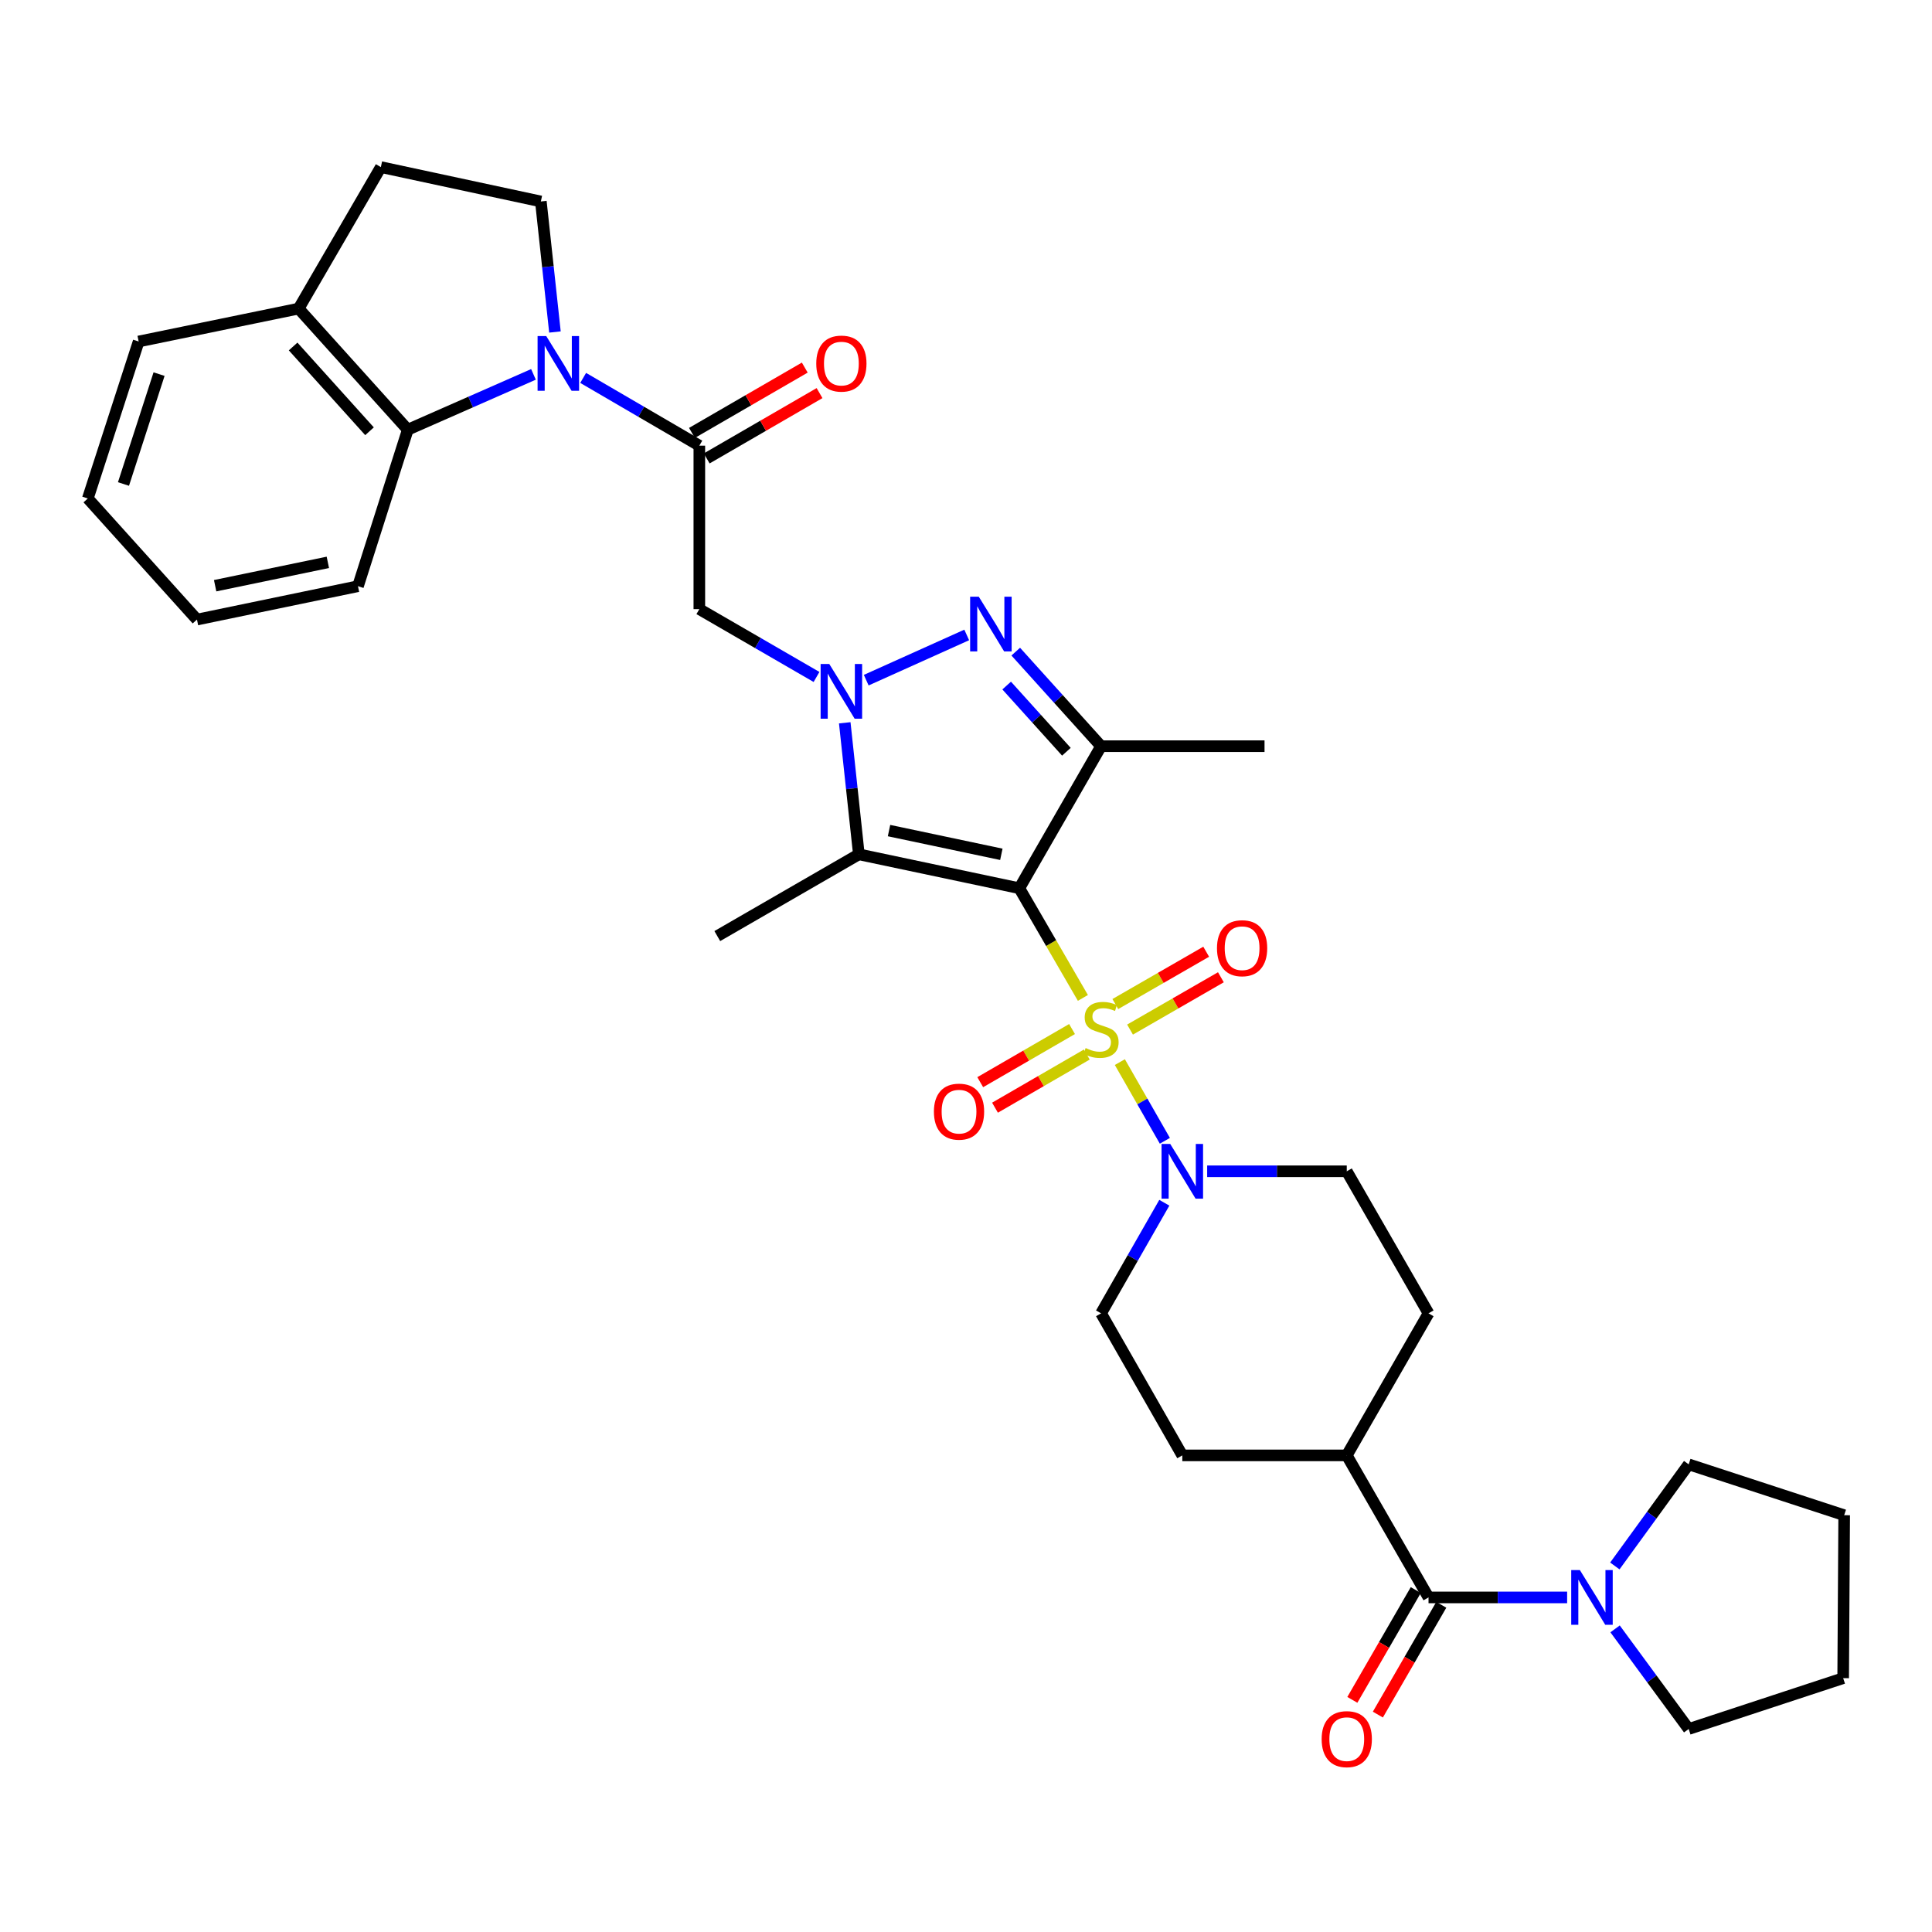<?xml version='1.0' encoding='iso-8859-1'?>
<svg version='1.1' baseProfile='full'
              xmlns='http://www.w3.org/2000/svg'
                      xmlns:rdkit='http://www.rdkit.org/xml'
                      xmlns:xlink='http://www.w3.org/1999/xlink'
                  xml:space='preserve'
width='1000px' height='1000px' viewBox='0 0 1000 1000'>
<!-- END OF HEADER -->
<rect style='opacity:1.0;fill:#FFFFFF;stroke:none' width='1000' height='1000' x='0' y='0'> </rect>
<path class='bond-0' d='M 560.505,516.517 L 544.053,488.134' style='fill:none;fill-rule:evenodd;stroke:#CCCC00;stroke-width:6px;stroke-linecap:butt;stroke-linejoin:miter;stroke-opacity:1' />
<path class='bond-0' d='M 544.053,488.134 L 527.6,459.75' style='fill:none;fill-rule:evenodd;stroke:#000000;stroke-width:6px;stroke-linecap:butt;stroke-linejoin:miter;stroke-opacity:1' />
<path class='bond-8' d='M 579.634,549.744 L 591.282,570.108' style='fill:none;fill-rule:evenodd;stroke:#CCCC00;stroke-width:6px;stroke-linecap:butt;stroke-linejoin:miter;stroke-opacity:1' />
<path class='bond-8' d='M 591.282,570.108 L 602.93,590.472' style='fill:none;fill-rule:evenodd;stroke:#0000FF;stroke-width:6px;stroke-linecap:butt;stroke-linejoin:miter;stroke-opacity:1' />
<path class='bond-13' d='M 584.904,532.913 L 608.418,519.371' style='fill:none;fill-rule:evenodd;stroke:#CCCC00;stroke-width:6px;stroke-linecap:butt;stroke-linejoin:miter;stroke-opacity:1' />
<path class='bond-13' d='M 608.418,519.371 L 631.931,505.829' style='fill:none;fill-rule:evenodd;stroke:#FF0000;stroke-width:6px;stroke-linecap:butt;stroke-linejoin:miter;stroke-opacity:1' />
<path class='bond-13' d='M 577.291,519.695 L 600.805,506.153' style='fill:none;fill-rule:evenodd;stroke:#CCCC00;stroke-width:6px;stroke-linecap:butt;stroke-linejoin:miter;stroke-opacity:1' />
<path class='bond-13' d='M 600.805,506.153 L 624.319,492.611' style='fill:none;fill-rule:evenodd;stroke:#FF0000;stroke-width:6px;stroke-linecap:butt;stroke-linejoin:miter;stroke-opacity:1' />
<path class='bond-14' d='M 554.887,532.631 L 531.128,546.384' style='fill:none;fill-rule:evenodd;stroke:#CCCC00;stroke-width:6px;stroke-linecap:butt;stroke-linejoin:miter;stroke-opacity:1' />
<path class='bond-14' d='M 531.128,546.384 L 507.369,560.136' style='fill:none;fill-rule:evenodd;stroke:#FF0000;stroke-width:6px;stroke-linecap:butt;stroke-linejoin:miter;stroke-opacity:1' />
<path class='bond-14' d='M 562.529,545.832 L 538.77,559.585' style='fill:none;fill-rule:evenodd;stroke:#CCCC00;stroke-width:6px;stroke-linecap:butt;stroke-linejoin:miter;stroke-opacity:1' />
<path class='bond-14' d='M 538.77,559.585 L 515.011,573.338' style='fill:none;fill-rule:evenodd;stroke:#FF0000;stroke-width:6px;stroke-linecap:butt;stroke-linejoin:miter;stroke-opacity:1' />
<path class='bond-2' d='M 527.6,459.75 L 444.545,442.2' style='fill:none;fill-rule:evenodd;stroke:#000000;stroke-width:6px;stroke-linecap:butt;stroke-linejoin:miter;stroke-opacity:1' />
<path class='bond-2' d='M 518.296,442.194 L 460.157,429.909' style='fill:none;fill-rule:evenodd;stroke:#000000;stroke-width:6px;stroke-linecap:butt;stroke-linejoin:miter;stroke-opacity:1' />
<path class='bond-4' d='M 527.6,459.75 L 569.912,386.228' style='fill:none;fill-rule:evenodd;stroke:#000000;stroke-width:6px;stroke-linecap:butt;stroke-linejoin:miter;stroke-opacity:1' />
<path class='bond-1' d='M 437.241,374.121 L 440.893,408.161' style='fill:none;fill-rule:evenodd;stroke:#0000FF;stroke-width:6px;stroke-linecap:butt;stroke-linejoin:miter;stroke-opacity:1' />
<path class='bond-1' d='M 440.893,408.161 L 444.545,442.2' style='fill:none;fill-rule:evenodd;stroke:#000000;stroke-width:6px;stroke-linecap:butt;stroke-linejoin:miter;stroke-opacity:1' />
<path class='bond-7' d='M 422.631,350.394 L 392.302,332.838' style='fill:none;fill-rule:evenodd;stroke:#0000FF;stroke-width:6px;stroke-linecap:butt;stroke-linejoin:miter;stroke-opacity:1' />
<path class='bond-7' d='M 392.302,332.838 L 361.973,315.283' style='fill:none;fill-rule:evenodd;stroke:#000000;stroke-width:6px;stroke-linecap:butt;stroke-linejoin:miter;stroke-opacity:1' />
<path class='bond-35' d='M 448.356,352.053 L 500.372,328.648' style='fill:none;fill-rule:evenodd;stroke:#0000FF;stroke-width:6px;stroke-linecap:butt;stroke-linejoin:miter;stroke-opacity:1' />
<path class='bond-24' d='M 444.545,442.2 L 371.269,484.512' style='fill:none;fill-rule:evenodd;stroke:#000000;stroke-width:6px;stroke-linecap:butt;stroke-linejoin:miter;stroke-opacity:1' />
<path class='bond-3' d='M 525.749,337.282 L 547.83,361.755' style='fill:none;fill-rule:evenodd;stroke:#0000FF;stroke-width:6px;stroke-linecap:butt;stroke-linejoin:miter;stroke-opacity:1' />
<path class='bond-3' d='M 547.83,361.755 L 569.912,386.228' style='fill:none;fill-rule:evenodd;stroke:#000000;stroke-width:6px;stroke-linecap:butt;stroke-linejoin:miter;stroke-opacity:1' />
<path class='bond-3' d='M 521.048,354.842 L 536.505,371.973' style='fill:none;fill-rule:evenodd;stroke:#0000FF;stroke-width:6px;stroke-linecap:butt;stroke-linejoin:miter;stroke-opacity:1' />
<path class='bond-3' d='M 536.505,371.973 L 551.962,389.105' style='fill:none;fill-rule:evenodd;stroke:#000000;stroke-width:6px;stroke-linecap:butt;stroke-linejoin:miter;stroke-opacity:1' />
<path class='bond-25' d='M 569.912,386.228 L 654.518,386.228' style='fill:none;fill-rule:evenodd;stroke:#000000;stroke-width:6px;stroke-linecap:butt;stroke-linejoin:miter;stroke-opacity:1' />
<path class='bond-5' d='M 301.846,195.607 L 331.909,213.142' style='fill:none;fill-rule:evenodd;stroke:#0000FF;stroke-width:6px;stroke-linecap:butt;stroke-linejoin:miter;stroke-opacity:1' />
<path class='bond-5' d='M 331.909,213.142 L 361.973,230.677' style='fill:none;fill-rule:evenodd;stroke:#000000;stroke-width:6px;stroke-linecap:butt;stroke-linejoin:miter;stroke-opacity:1' />
<path class='bond-10' d='M 276.125,193.776 L 243.595,208.095' style='fill:none;fill-rule:evenodd;stroke:#0000FF;stroke-width:6px;stroke-linecap:butt;stroke-linejoin:miter;stroke-opacity:1' />
<path class='bond-10' d='M 243.595,208.095 L 211.065,222.414' style='fill:none;fill-rule:evenodd;stroke:#000000;stroke-width:6px;stroke-linecap:butt;stroke-linejoin:miter;stroke-opacity:1' />
<path class='bond-12' d='M 287.237,171.843 L 283.59,138.06' style='fill:none;fill-rule:evenodd;stroke:#0000FF;stroke-width:6px;stroke-linecap:butt;stroke-linejoin:miter;stroke-opacity:1' />
<path class='bond-12' d='M 283.59,138.06 L 279.943,104.276' style='fill:none;fill-rule:evenodd;stroke:#000000;stroke-width:6px;stroke-linecap:butt;stroke-linejoin:miter;stroke-opacity:1' />
<path class='bond-6' d='M 361.973,230.677 L 361.973,315.283' style='fill:none;fill-rule:evenodd;stroke:#000000;stroke-width:6px;stroke-linecap:butt;stroke-linejoin:miter;stroke-opacity:1' />
<path class='bond-17' d='M 365.794,237.277 L 394.993,220.372' style='fill:none;fill-rule:evenodd;stroke:#000000;stroke-width:6px;stroke-linecap:butt;stroke-linejoin:miter;stroke-opacity:1' />
<path class='bond-17' d='M 394.993,220.372 L 424.192,203.467' style='fill:none;fill-rule:evenodd;stroke:#FF0000;stroke-width:6px;stroke-linecap:butt;stroke-linejoin:miter;stroke-opacity:1' />
<path class='bond-17' d='M 358.152,224.076 L 387.351,207.171' style='fill:none;fill-rule:evenodd;stroke:#000000;stroke-width:6px;stroke-linecap:butt;stroke-linejoin:miter;stroke-opacity:1' />
<path class='bond-17' d='M 387.351,207.171 L 416.55,190.267' style='fill:none;fill-rule:evenodd;stroke:#FF0000;stroke-width:6px;stroke-linecap:butt;stroke-linejoin:miter;stroke-opacity:1' />
<path class='bond-18' d='M 602.651,622.537 L 586.281,651.16' style='fill:none;fill-rule:evenodd;stroke:#0000FF;stroke-width:6px;stroke-linecap:butt;stroke-linejoin:miter;stroke-opacity:1' />
<path class='bond-18' d='M 586.281,651.16 L 569.912,679.782' style='fill:none;fill-rule:evenodd;stroke:#000000;stroke-width:6px;stroke-linecap:butt;stroke-linejoin:miter;stroke-opacity:1' />
<path class='bond-19' d='M 624.829,606.26 L 660.956,606.26' style='fill:none;fill-rule:evenodd;stroke:#0000FF;stroke-width:6px;stroke-linecap:butt;stroke-linejoin:miter;stroke-opacity:1' />
<path class='bond-19' d='M 660.956,606.26 L 697.084,606.26' style='fill:none;fill-rule:evenodd;stroke:#000000;stroke-width:6px;stroke-linecap:butt;stroke-linejoin:miter;stroke-opacity:1' />
<path class='bond-9' d='M 739.403,826.825 L 697.084,753.304' style='fill:none;fill-rule:evenodd;stroke:#000000;stroke-width:6px;stroke-linecap:butt;stroke-linejoin:miter;stroke-opacity:1' />
<path class='bond-11' d='M 739.403,826.825 L 775.275,826.825' style='fill:none;fill-rule:evenodd;stroke:#000000;stroke-width:6px;stroke-linecap:butt;stroke-linejoin:miter;stroke-opacity:1' />
<path class='bond-11' d='M 775.275,826.825 L 811.146,826.825' style='fill:none;fill-rule:evenodd;stroke:#0000FF;stroke-width:6px;stroke-linecap:butt;stroke-linejoin:miter;stroke-opacity:1' />
<path class='bond-20' d='M 732.799,823.011 L 716.386,851.427' style='fill:none;fill-rule:evenodd;stroke:#000000;stroke-width:6px;stroke-linecap:butt;stroke-linejoin:miter;stroke-opacity:1' />
<path class='bond-20' d='M 716.386,851.427 L 699.972,879.843' style='fill:none;fill-rule:evenodd;stroke:#FF0000;stroke-width:6px;stroke-linecap:butt;stroke-linejoin:miter;stroke-opacity:1' />
<path class='bond-20' d='M 746.008,830.64 L 729.594,859.056' style='fill:none;fill-rule:evenodd;stroke:#000000;stroke-width:6px;stroke-linecap:butt;stroke-linejoin:miter;stroke-opacity:1' />
<path class='bond-20' d='M 729.594,859.056 L 713.181,887.472' style='fill:none;fill-rule:evenodd;stroke:#FF0000;stroke-width:6px;stroke-linecap:butt;stroke-linejoin:miter;stroke-opacity:1' />
<path class='bond-16' d='M 211.065,222.414 L 154.576,159.731' style='fill:none;fill-rule:evenodd;stroke:#000000;stroke-width:6px;stroke-linecap:butt;stroke-linejoin:miter;stroke-opacity:1' />
<path class='bond-16' d='M 191.261,223.223 L 151.718,179.345' style='fill:none;fill-rule:evenodd;stroke:#000000;stroke-width:6px;stroke-linecap:butt;stroke-linejoin:miter;stroke-opacity:1' />
<path class='bond-28' d='M 211.065,222.414 L 185.287,303.419' style='fill:none;fill-rule:evenodd;stroke:#000000;stroke-width:6px;stroke-linecap:butt;stroke-linejoin:miter;stroke-opacity:1' />
<path class='bond-26' d='M 835.839,810.537 L 854.948,784.242' style='fill:none;fill-rule:evenodd;stroke:#0000FF;stroke-width:6px;stroke-linecap:butt;stroke-linejoin:miter;stroke-opacity:1' />
<path class='bond-26' d='M 854.948,784.242 L 874.058,757.947' style='fill:none;fill-rule:evenodd;stroke:#000000;stroke-width:6px;stroke-linecap:butt;stroke-linejoin:miter;stroke-opacity:1' />
<path class='bond-27' d='M 835.963,843.098 L 855.01,869.011' style='fill:none;fill-rule:evenodd;stroke:#0000FF;stroke-width:6px;stroke-linecap:butt;stroke-linejoin:miter;stroke-opacity:1' />
<path class='bond-27' d='M 855.01,869.011 L 874.058,894.924' style='fill:none;fill-rule:evenodd;stroke:#000000;stroke-width:6px;stroke-linecap:butt;stroke-linejoin:miter;stroke-opacity:1' />
<path class='bond-21' d='M 279.943,104.276 L 197.134,86.489' style='fill:none;fill-rule:evenodd;stroke:#000000;stroke-width:6px;stroke-linecap:butt;stroke-linejoin:miter;stroke-opacity:1' />
<path class='bond-15' d='M 697.084,753.304 L 739.403,679.782' style='fill:none;fill-rule:evenodd;stroke:#000000;stroke-width:6px;stroke-linecap:butt;stroke-linejoin:miter;stroke-opacity:1' />
<path class='bond-34' d='M 697.084,753.304 L 611.961,753.304' style='fill:none;fill-rule:evenodd;stroke:#000000;stroke-width:6px;stroke-linecap:butt;stroke-linejoin:miter;stroke-opacity:1' />
<path class='bond-29' d='M 154.576,159.731 L 71.767,176.756' style='fill:none;fill-rule:evenodd;stroke:#000000;stroke-width:6px;stroke-linecap:butt;stroke-linejoin:miter;stroke-opacity:1' />
<path class='bond-37' d='M 154.576,159.731 L 197.134,86.489' style='fill:none;fill-rule:evenodd;stroke:#000000;stroke-width:6px;stroke-linecap:butt;stroke-linejoin:miter;stroke-opacity:1' />
<path class='bond-22' d='M 569.912,679.782 L 611.961,753.304' style='fill:none;fill-rule:evenodd;stroke:#000000;stroke-width:6px;stroke-linecap:butt;stroke-linejoin:miter;stroke-opacity:1' />
<path class='bond-23' d='M 697.084,606.26 L 739.403,679.782' style='fill:none;fill-rule:evenodd;stroke:#000000;stroke-width:6px;stroke-linecap:butt;stroke-linejoin:miter;stroke-opacity:1' />
<path class='bond-30' d='M 874.058,757.947 L 954.545,784.268' style='fill:none;fill-rule:evenodd;stroke:#000000;stroke-width:6px;stroke-linecap:butt;stroke-linejoin:miter;stroke-opacity:1' />
<path class='bond-31' d='M 874.058,894.924 L 954.02,868.611' style='fill:none;fill-rule:evenodd;stroke:#000000;stroke-width:6px;stroke-linecap:butt;stroke-linejoin:miter;stroke-opacity:1' />
<path class='bond-32' d='M 185.287,303.419 L 101.952,320.689' style='fill:none;fill-rule:evenodd;stroke:#000000;stroke-width:6px;stroke-linecap:butt;stroke-linejoin:miter;stroke-opacity:1' />
<path class='bond-32' d='M 169.691,291.073 L 111.357,303.163' style='fill:none;fill-rule:evenodd;stroke:#000000;stroke-width:6px;stroke-linecap:butt;stroke-linejoin:miter;stroke-opacity:1' />
<path class='bond-38' d='M 71.767,176.756 L 45.455,258.006' style='fill:none;fill-rule:evenodd;stroke:#000000;stroke-width:6px;stroke-linecap:butt;stroke-linejoin:miter;stroke-opacity:1' />
<path class='bond-38' d='M 82.332,193.643 L 63.913,250.518' style='fill:none;fill-rule:evenodd;stroke:#000000;stroke-width:6px;stroke-linecap:butt;stroke-linejoin:miter;stroke-opacity:1' />
<path class='bond-36' d='M 954.545,784.268 L 954.02,868.611' style='fill:none;fill-rule:evenodd;stroke:#000000;stroke-width:6px;stroke-linecap:butt;stroke-linejoin:miter;stroke-opacity:1' />
<path class='bond-33' d='M 101.952,320.689 L 45.455,258.006' style='fill:none;fill-rule:evenodd;stroke:#000000;stroke-width:6px;stroke-linecap:butt;stroke-linejoin:miter;stroke-opacity:1' />
<path  class='atom-0' d='M 561.912 542.467
Q 562.232 542.587, 563.552 543.147
Q 564.872 543.707, 566.312 544.067
Q 567.792 544.387, 569.232 544.387
Q 571.912 544.387, 573.472 543.107
Q 575.032 541.787, 575.032 539.507
Q 575.032 537.947, 574.232 536.987
Q 573.472 536.027, 572.272 535.507
Q 571.072 534.987, 569.072 534.387
Q 566.552 533.627, 565.032 532.907
Q 563.552 532.187, 562.472 530.667
Q 561.432 529.147, 561.432 526.587
Q 561.432 523.027, 563.832 520.827
Q 566.272 518.627, 571.072 518.627
Q 574.352 518.627, 578.072 520.187
L 577.152 523.267
Q 573.752 521.867, 571.192 521.867
Q 568.432 521.867, 566.912 523.027
Q 565.392 524.147, 565.432 526.107
Q 565.432 527.627, 566.192 528.547
Q 566.992 529.467, 568.112 529.987
Q 569.272 530.507, 571.192 531.107
Q 573.752 531.907, 575.272 532.707
Q 576.792 533.507, 577.872 535.147
Q 578.992 536.747, 578.992 539.507
Q 578.992 543.427, 576.352 545.547
Q 573.752 547.627, 569.392 547.627
Q 566.872 547.627, 564.952 547.067
Q 563.072 546.547, 560.832 545.627
L 561.912 542.467
' fill='#CCCC00'/>
<path  class='atom-2' d='M 429.235 343.68
L 438.515 358.68
Q 439.435 360.16, 440.915 362.84
Q 442.395 365.52, 442.475 365.68
L 442.475 343.68
L 446.235 343.68
L 446.235 372
L 442.355 372
L 432.395 355.6
Q 431.235 353.68, 429.995 351.48
Q 428.795 349.28, 428.435 348.6
L 428.435 372
L 424.755 372
L 424.755 343.68
L 429.235 343.68
' fill='#0000FF'/>
<path  class='atom-4' d='M 506.621 308.86
L 515.901 323.86
Q 516.821 325.34, 518.301 328.02
Q 519.781 330.7, 519.861 330.86
L 519.861 308.86
L 523.621 308.86
L 523.621 337.18
L 519.741 337.18
L 509.781 320.78
Q 508.621 318.86, 507.381 316.66
Q 506.181 314.46, 505.821 313.78
L 505.821 337.18
L 502.141 337.18
L 502.141 308.86
L 506.621 308.86
' fill='#0000FF'/>
<path  class='atom-6' d='M 282.733 173.951
L 292.013 188.951
Q 292.933 190.431, 294.413 193.111
Q 295.893 195.791, 295.973 195.951
L 295.973 173.951
L 299.733 173.951
L 299.733 202.271
L 295.853 202.271
L 285.893 185.871
Q 284.733 183.951, 283.493 181.751
Q 282.293 179.551, 281.933 178.871
L 281.933 202.271
L 278.253 202.271
L 278.253 173.951
L 282.733 173.951
' fill='#0000FF'/>
<path  class='atom-9' d='M 605.701 592.1
L 614.981 607.1
Q 615.901 608.58, 617.381 611.26
Q 618.861 613.94, 618.941 614.1
L 618.941 592.1
L 622.701 592.1
L 622.701 620.42
L 618.821 620.42
L 608.861 604.02
Q 607.701 602.1, 606.461 599.9
Q 605.261 597.7, 604.901 597.02
L 604.901 620.42
L 601.221 620.42
L 601.221 592.1
L 605.701 592.1
' fill='#0000FF'/>
<path  class='atom-12' d='M 817.741 812.665
L 827.021 827.665
Q 827.941 829.145, 829.421 831.825
Q 830.901 834.505, 830.981 834.665
L 830.981 812.665
L 834.741 812.665
L 834.741 840.985
L 830.861 840.985
L 820.901 824.585
Q 819.741 822.665, 818.501 820.465
Q 817.301 818.265, 816.941 817.585
L 816.941 840.985
L 813.261 840.985
L 813.261 812.665
L 817.741 812.665
' fill='#0000FF'/>
<path  class='atom-14' d='M 629.908 490.786
Q 629.908 483.986, 633.268 480.186
Q 636.628 476.386, 642.908 476.386
Q 649.188 476.386, 652.548 480.186
Q 655.908 483.986, 655.908 490.786
Q 655.908 497.666, 652.508 501.586
Q 649.108 505.466, 642.908 505.466
Q 636.668 505.466, 633.268 501.586
Q 629.908 497.706, 629.908 490.786
M 642.908 502.266
Q 647.228 502.266, 649.548 499.386
Q 651.908 496.466, 651.908 490.786
Q 651.908 485.226, 649.548 482.426
Q 647.228 479.586, 642.908 479.586
Q 638.588 479.586, 636.228 482.386
Q 633.908 485.186, 633.908 490.786
Q 633.908 496.506, 636.228 499.386
Q 638.588 502.266, 642.908 502.266
' fill='#FF0000'/>
<path  class='atom-15' d='M 483.39 575.384
Q 483.39 568.584, 486.75 564.784
Q 490.11 560.984, 496.39 560.984
Q 502.67 560.984, 506.03 564.784
Q 509.39 568.584, 509.39 575.384
Q 509.39 582.264, 505.99 586.184
Q 502.59 590.064, 496.39 590.064
Q 490.15 590.064, 486.75 586.184
Q 483.39 582.304, 483.39 575.384
M 496.39 586.864
Q 500.71 586.864, 503.03 583.984
Q 505.39 581.064, 505.39 575.384
Q 505.39 569.824, 503.03 567.024
Q 500.71 564.184, 496.39 564.184
Q 492.07 564.184, 489.71 566.984
Q 487.39 569.784, 487.39 575.384
Q 487.39 581.104, 489.71 583.984
Q 492.07 586.864, 496.39 586.864
' fill='#FF0000'/>
<path  class='atom-18' d='M 422.495 188.191
Q 422.495 181.391, 425.855 177.591
Q 429.215 173.791, 435.495 173.791
Q 441.775 173.791, 445.135 177.591
Q 448.495 181.391, 448.495 188.191
Q 448.495 195.071, 445.095 198.991
Q 441.695 202.871, 435.495 202.871
Q 429.255 202.871, 425.855 198.991
Q 422.495 195.111, 422.495 188.191
M 435.495 199.671
Q 439.815 199.671, 442.135 196.791
Q 444.495 193.871, 444.495 188.191
Q 444.495 182.631, 442.135 179.831
Q 439.815 176.991, 435.495 176.991
Q 431.175 176.991, 428.815 179.791
Q 426.495 182.591, 426.495 188.191
Q 426.495 193.911, 428.815 196.791
Q 431.175 199.671, 435.495 199.671
' fill='#FF0000'/>
<path  class='atom-21' d='M 684.084 900.173
Q 684.084 893.373, 687.444 889.573
Q 690.804 885.773, 697.084 885.773
Q 703.364 885.773, 706.724 889.573
Q 710.084 893.373, 710.084 900.173
Q 710.084 907.053, 706.684 910.973
Q 703.284 914.853, 697.084 914.853
Q 690.844 914.853, 687.444 910.973
Q 684.084 907.093, 684.084 900.173
M 697.084 911.653
Q 701.404 911.653, 703.724 908.773
Q 706.084 905.853, 706.084 900.173
Q 706.084 894.613, 703.724 891.813
Q 701.404 888.973, 697.084 888.973
Q 692.764 888.973, 690.404 891.773
Q 688.084 894.573, 688.084 900.173
Q 688.084 905.893, 690.404 908.773
Q 692.764 911.653, 697.084 911.653
' fill='#FF0000'/>
</svg>
